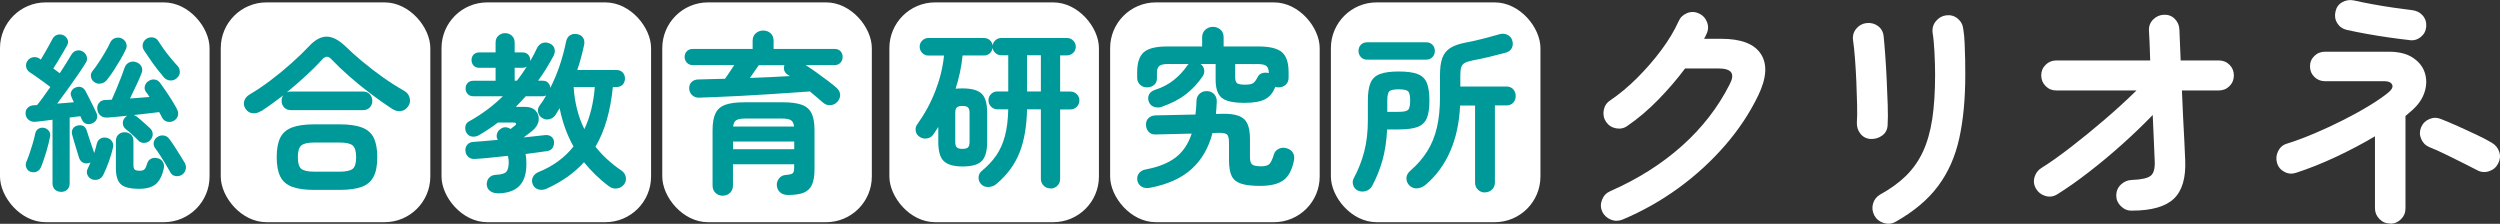 <?xml version="1.0" encoding="UTF-8"?>
<svg id="_レイヤー_2" data-name="レイヤー 2" xmlns="http://www.w3.org/2000/svg" viewBox="0 0 437.47 39.16">
  <rect x="0" y="0" width="437.47" height="39.16" fill="#333333" stroke="none"/>
  <defs>
    <style>
      .cls-1 {
        fill: #fff;
      }

      .cls-2 {
        fill: #099;
      }
    </style>
  </defs>
  <g id="_レイヤー_1-2" data-name="レイヤー 1">
    <g>
      <g>
        <path class="cls-1" d="M283.95,38.41c-.7.29-1.39.3-2.08.02-.68-.28-1.19-.75-1.51-1.42-.29-.67-.3-1.36-.02-2.06.28-.7.75-1.2,1.42-1.49,4.84-2.13,9.02-4.77,12.55-7.92,3.53-3.15,6.31-6.73,8.35-10.76.5-.93.59-1.63.28-2.1-.31-.46-1.06-.7-2.25-.7h-5.82c-1.4,1.87-2.96,3.68-4.68,5.45-1.72,1.76-3.51,3.29-5.38,4.57-.58.44-1.25.59-1.99.46-.74-.13-1.33-.5-1.77-1.12-.41-.61-.55-1.29-.42-2.03.13-.74.5-1.32,1.12-1.73,1.63-1.11,3.22-2.43,4.77-3.98s2.95-3.17,4.22-4.88c1.27-1.71,2.27-3.38,3-5.01.29-.67.79-1.14,1.49-1.42.7-.28,1.38-.25,2.05.07.67.29,1.14.79,1.42,1.49.28.7.25,1.39-.07,2.06-.12.29-.26.58-.44.88h3.02c3.47,0,5.78.89,6.93,2.67,1.15,1.78,1,4.18-.46,7.22-1.49,3.09-3.43,6.02-5.84,8.79-2.41,2.77-5.12,5.25-8.16,7.46-3.03,2.2-6.28,4.03-9.75,5.49Z"/>
        <path class="cls-1" d="M327.33,24.33c-.73-.06-1.32-.36-1.77-.92-.45-.55-.66-1.22-.63-2.01.06-.76.07-1.77.04-3.04-.03-1.27-.07-2.61-.13-4.02s-.14-2.77-.24-4.07c-.1-1.3-.21-2.35-.33-3.17-.12-.79.06-1.47.53-2.05.47-.58,1.06-.92,1.79-1.01.76-.09,1.43.08,2.01.5.58.42.92,1.01,1.01,1.77.09.82.18,1.92.28,3.3.1,1.38.19,2.85.26,4.39.07,1.54.13,3.03.18,4.44.04,1.41.04,2.56-.02,3.43-.03.79-.34,1.4-.94,1.84s-1.28.64-2.03.61ZM331.71,38.8c-.64.38-1.33.45-2.08.22-.74-.23-1.29-.67-1.64-1.31-.35-.67-.43-1.36-.24-2.05.19-.7.61-1.24,1.25-1.62,1.81-.99,3.32-2.09,4.55-3.3,1.22-1.21,2.21-2.62,2.95-4.22s1.28-3.5,1.62-5.69c.33-2.19.5-4.77.5-7.74,0-1.22-.04-2.54-.11-3.94-.07-1.4-.18-2.55-.33-3.45-.09-.76.11-1.43.59-2.01.48-.58,1.08-.92,1.81-1.01.76-.09,1.42.1,1.99.57s.9,1.08.98,1.84c.12.7.2,1.54.24,2.52.04.98.07,1.95.09,2.91.01.96.02,1.82.02,2.58,0,4.2-.35,7.89-1.05,11.09-.7,3.19-1.93,5.98-3.7,8.35-1.76,2.38-4.25,4.47-7.46,6.28Z"/>
        <path class="cls-1" d="M373.03,36.87c-.73,0-1.36-.26-1.9-.79s-.81-1.15-.81-1.88.27-1.39.81-1.9,1.17-.78,1.9-.81c1.66-.06,2.76-.3,3.3-.72.54-.42.78-1.28.72-2.56-.03-.93-.08-2.11-.15-3.54-.07-1.43-.14-2.94-.2-4.55-1.63,1.69-3.41,3.4-5.33,5.12-1.92,1.72-3.86,3.34-5.82,4.85-1.95,1.52-3.82,2.83-5.6,3.94-.64.38-1.32.47-2.03.26-.71-.2-1.26-.63-1.64-1.27-.38-.64-.47-1.32-.26-2.03s.63-1.26,1.27-1.64c1.49-.93,3.18-2.13,5.09-3.61,1.91-1.47,3.87-3.07,5.88-4.79,2.01-1.72,3.88-3.43,5.6-5.12h-14.04c-.73,0-1.35-.25-1.86-.77-.51-.51-.77-1.13-.77-1.86s.25-1.35.77-1.86c.51-.51,1.13-.76,1.86-.76h16.44c-.03-1.2-.07-2.25-.11-3.15-.04-.9-.08-1.6-.11-2.1-.03-.76.22-1.4.74-1.92s1.15-.8,1.88-.83c.76-.03,1.39.21,1.9.72.51.51.78,1.14.81,1.9.03.55.06,1.3.09,2.23.03.93.07,1.98.13,3.15h6.69c.73,0,1.35.25,1.86.76.51.51.76,1.13.76,1.86s-.25,1.35-.76,1.86-1.13.77-1.86.77h-6.47c.06,1.52.12,3.03.2,4.55.07,1.52.15,2.93.22,4.24.07,1.31.12,2.42.15,3.32.15,3.15-.51,5.42-1.97,6.82-1.46,1.4-3.92,2.1-7.39,2.1Z"/>
        <path class="cls-1" d="M418.26,39.12c-.73,0-1.36-.26-1.88-.79s-.79-1.15-.79-1.88v-12.6c-2.1,1.25-4.37,2.45-6.8,3.59s-4.77,2.07-7.02,2.8c-.7.23-1.38.18-2.03-.17-.66-.35-1.09-.87-1.29-1.57s-.14-1.38.2-2.06c.33-.67.85-1.11,1.55-1.31,1.49-.46,3.09-1.06,4.81-1.79,1.72-.73,3.43-1.52,5.12-2.38,1.69-.86,3.23-1.71,4.61-2.56,1.38-.85,2.47-1.6,3.26-2.27.58-.5.78-.94.59-1.33-.19-.39-.63-.59-1.33-.59h-10.41c-.73,0-1.35-.25-1.86-.74-.51-.5-.77-1.11-.77-1.84s.25-1.34.77-1.84c.51-.5,1.13-.74,1.86-.74h11.11c1.75,0,3.15.33,4.2,1.01s1.76,1.53,2.12,2.58c.36,1.05.38,2.16.04,3.32-.34,1.17-1.04,2.25-2.12,3.24-.2.18-.41.35-.61.53-.2.17-.42.37-.66.57v16.18c0,.73-.26,1.36-.79,1.88-.52.52-1.15.79-1.88.79ZM421.67,7.02c-1.08-.12-2.28-.27-3.61-.46-1.33-.19-2.63-.4-3.91-.63-1.28-.23-2.45-.47-3.5-.7-.73-.17-1.28-.57-1.66-1.18-.38-.61-.48-1.28-.31-2.01.15-.73.53-1.28,1.16-1.64.63-.36,1.3-.47,2.03-.33,1.02.23,2.14.46,3.35.68s2.41.42,3.61.59c1.2.17,2.29.32,3.28.44.76.09,1.37.4,1.84.94.47.54.67,1.19.61,1.95-.06.73-.37,1.33-.94,1.79-.57.47-1.22.66-1.95.57ZM433.52,29.8c-.67-.35-1.52-.78-2.54-1.29s-2.06-1.02-3.1-1.53c-1.05-.51-1.98-.93-2.8-1.25-.67-.29-1.14-.78-1.42-1.46s-.27-1.36.02-2.03c.29-.67.78-1.14,1.46-1.42.68-.28,1.36-.27,2.03.02.82.32,1.78.73,2.89,1.22,1.11.5,2.2,1,3.28,1.51,1.08.51,1.98.98,2.71,1.42.64.38,1.07.91,1.29,1.6.22.69.15,1.36-.2,2.03-.32.64-.84,1.09-1.55,1.33-.71.25-1.41.2-2.08-.15Z"/>
      </g>
      <rect class="cls-1" y=".42" width="36.67" height="38.46" rx="8" ry="8"/>
      <rect class="cls-1" x="38.63" y=".42" width="36.67" height="38.46" rx="8" ry="8"/>
      <rect class="cls-1" x="77.26" y=".42" width="36.67" height="38.46" rx="8" ry="8"/>
      <rect class="cls-1" x="115.89" y=".42" width="36.67" height="38.46" rx="8" ry="8"/>
      <rect class="cls-1" x="155.63" y=".42" width="36.67" height="38.46" rx="8" ry="8"/>
      <rect class="cls-1" x="194.26" y=".42" width="36.67" height="38.46" rx="8" ry="8"/>
      <rect class="cls-1" x="232.89" y=".42" width="36.67" height="38.46" rx="8" ry="8"/>
      <path class="cls-2" d="M10.68,33.57c-.42,0-.77-.13-1.06-.39s-.43-.63-.43-1.1v-11.13c-.56.08-1.09.15-1.61.21-.52.06-.97.11-1.37.15-.48.04-.88-.07-1.19-.33-.32-.26-.5-.6-.54-1.01-.04-.46.08-.83.36-1.1s.64-.43,1.07-.45l.57-.03c.34-.4.7-.87,1.09-1.42.39-.55.8-1.13,1.24-1.75-.34-.26-.75-.56-1.22-.91-.48-.35-.94-.68-1.37-.98-.44-.31-.79-.54-1.04-.7-.32-.22-.52-.52-.6-.89-.08-.38,0-.74.21-1.07.22-.34.53-.55.94-.64.41-.09.78-.02,1.12.19.04.02.08.05.13.09.05.04.1.08.16.12.22-.36.46-.77.72-1.22.26-.46.51-.9.75-1.33.24-.43.42-.76.54-1,.2-.4.48-.66.84-.78.36-.12.73-.1,1.1.06.34.16.58.41.73.75.15.34.11.7-.1,1.07-.16.3-.38.69-.66,1.16s-.57.97-.88,1.48c-.31.51-.59.96-.85,1.36l1.13.84c.42-.64.81-1.24,1.16-1.82.36-.58.66-1.06.89-1.46.22-.36.52-.59.9-.69.38-.1.75-.04,1.1.18.34.2.56.49.67.87s.05.74-.16,1.07c-.38.62-.85,1.34-1.42,2.16-.57.83-1.16,1.67-1.79,2.54-.63.87-1.23,1.69-1.8,2.46.52-.04,1.02-.08,1.52-.12s.96-.08,1.4-.12c-.08-.16-.15-.31-.22-.45-.07-.14-.12-.27-.16-.39-.2-.36-.23-.7-.09-1.01.14-.32.37-.55.69-.69.38-.18.73-.21,1.06-.1.33.11.58.34.76.7.16.3.36.69.6,1.16.24.48.48.96.73,1.45.25.49.44.89.58,1.21.16.38.17.74.04,1.07-.13.34-.39.59-.79.75-.38.16-.74.18-1.07.06-.34-.12-.59-.37-.75-.75-.04-.1-.08-.19-.12-.28s-.08-.18-.12-.28c-.28.02-.58.05-.9.1s-.65.09-.98.13v11.52c0,.48-.14.84-.43,1.1s-.64.39-1.06.39ZM5.4,30.08c-.34-.1-.59-.32-.76-.66-.17-.34-.18-.7-.04-1.07.18-.42.37-.91.57-1.49.2-.58.39-1.17.57-1.79.18-.62.32-1.17.42-1.67.08-.4.27-.69.57-.87.3-.18.64-.23,1.01-.15.34.08.62.26.83.55s.28.64.18,1.06c-.16.8-.38,1.68-.67,2.64-.29.96-.57,1.79-.85,2.49-.16.42-.4.71-.73.88s-.69.19-1.09.07ZM16.08,31.37c-.36-.16-.62-.41-.78-.76s-.14-.72.06-1.12c.08-.16.16-.33.24-.51s.16-.37.24-.57l-.18.09c-.42.14-.79.12-1.12-.04s-.56-.44-.7-.82c-.1-.36-.23-.79-.39-1.28s-.31-1-.46-1.51c-.15-.51-.27-.94-.37-1.3-.1-.4-.05-.74.13-1.03.19-.29.46-.47.82-.55.38-.1.71-.07,1,.07.29.15.49.42.61.82.1.32.23.72.39,1.21s.32.97.49,1.45.3.88.4,1.19l.03.06c.18-.58.33-1.11.45-1.61.1-.42.31-.72.64-.91.33-.19.69-.23,1.09-.13.4.08.71.28.92.6.22.32.28.7.18,1.13-.16.72-.4,1.52-.72,2.42-.32.89-.65,1.67-.98,2.33-.2.4-.48.66-.85.79-.37.13-.75.12-1.15-.01ZM16.5,14.36c-.32-.22-.51-.52-.58-.89s.01-.72.25-1.01c.36-.44.73-.96,1.12-1.55s.77-1.2,1.13-1.82.66-1.17.88-1.67c.18-.38.47-.63.87-.76.4-.13.79-.1,1.16.08.36.18.61.46.75.83.14.38.11.76-.09,1.13-.26.56-.58,1.16-.96,1.8s-.77,1.27-1.16,1.88c-.4.61-.78,1.13-1.13,1.57-.26.34-.6.56-1.03.66-.43.1-.83.02-1.21-.24ZM24.25,24.63c-.26-.28-.62-.63-1.09-1.06-.47-.43-.85-.75-1.15-.97-.3-.24-.47-.55-.51-.92-.04-.38.06-.72.3-1.01.12-.18.28-.32.48-.42-.68.08-1.31.14-1.89.19s-1.1.09-1.54.13c-.5.04-.91-.07-1.24-.33-.33-.26-.52-.63-.58-1.1-.06-.42.03-.79.28-1.12.25-.33.6-.5,1.06-.52.18,0,.37,0,.58-.02.21,0,.41-.02.61-.04.24-.52.5-1.11.78-1.79.28-.68.55-1.34.8-2s.46-1.2.6-1.64c.16-.52.44-.88.84-1.07.4-.2.82-.22,1.25-.06.42.14.73.39.92.76.2.37.19.8-.03,1.3-.2.52-.49,1.19-.88,2.01s-.75,1.59-1.09,2.28c.6-.04,1.19-.08,1.78-.13.59-.05,1.13-.09,1.63-.13-.2-.34-.41-.64-.63-.9-.22-.32-.28-.66-.18-1.03.1-.37.31-.65.63-.85.36-.24.73-.33,1.1-.27.38.06.7.26.95.6.3.42.63.89,1,1.43s.73,1.08,1.07,1.63.63,1.04.85,1.48c.22.42.28.81.18,1.18s-.33.66-.69.88c-.38.22-.77.28-1.16.18-.4-.1-.71-.34-.92-.72-.08-.16-.16-.32-.24-.48-.08-.16-.17-.32-.27-.48-.56.08-1.23.16-2.03.24-.79.08-1.6.17-2.42.27.2.06.36.14.48.24.2.14.45.34.75.61.3.27.6.53.89.79.3.26.53.47.69.63.32.28.49.62.51,1.01.02.4-.11.76-.39,1.07-.26.32-.6.49-1.03.52-.43.03-.78-.09-1.06-.37ZM24.37,33.04c-1.57,0-2.65-.26-3.22-.79-.58-.53-.87-1.46-.87-2.79v-4.8c0-.48.15-.85.45-1.12.3-.27.66-.4,1.07-.4.44,0,.81.13,1.1.4.3.27.45.64.45,1.12v4.18c0,.42.07.7.22.83.15.14.45.21.91.21.38,0,.65-.09.82-.27.17-.18.32-.52.46-1.01.12-.4.35-.68.7-.84.35-.16.74-.18,1.18-.06.4.1.69.32.88.67.19.35.23.74.13,1.18-.28,1.23-.74,2.12-1.39,2.67s-1.62.82-2.91.82ZM30.97,13.65c-.34.32-.73.46-1.18.43-.45-.03-.82-.21-1.12-.55-.34-.4-.72-.87-1.15-1.42s-.84-1.12-1.25-1.72c-.41-.6-.77-1.13-1.09-1.61-.22-.36-.28-.73-.18-1.12s.33-.69.69-.91c.34-.2.71-.26,1.1-.19.4.07.71.28.92.64.24.38.55.83.92,1.36.38.53.79,1.05,1.22,1.58.44.53.82.97,1.16,1.33.3.3.45.66.46,1.09s-.16.79-.52,1.09ZM31.83,30.59c-.38.22-.77.29-1.16.21-.4-.08-.7-.31-.89-.69-.2-.38-.46-.83-.78-1.36-.32-.53-.64-1.04-.97-1.55s-.62-.93-.88-1.27c-.24-.34-.32-.69-.24-1.06.08-.37.28-.66.6-.88.34-.24.71-.33,1.12-.28.41.05.73.24.97.58.28.36.59.79.92,1.31.34.52.67,1.03.98,1.54.32.51.59.95.81,1.33.22.38.28.77.19,1.16s-.31.72-.67.95Z"/>
      <path class="cls-2" d="M45.7,19.42c-.5.32-1,.45-1.52.39-.52-.06-.92-.32-1.22-.78-.3-.46-.37-.92-.21-1.39.16-.47.46-.83.9-1.09,1.19-.7,2.43-1.53,3.7-2.49,1.27-.96,2.49-1.96,3.65-3s2.16-2,3-2.89c1.07-1.17,2.12-1.76,3.15-1.76s2.12.57,3.3,1.7c.86.84,1.84,1.72,2.97,2.66,1.12.94,2.32,1.85,3.58,2.75,1.26.89,2.53,1.7,3.8,2.42.44.26.73.65.88,1.16.15.52.07,1-.22,1.46-.32.5-.75.79-1.28.87-.54.08-1.06-.05-1.58-.39-1.21-.79-2.47-1.68-3.76-2.66-1.29-.97-2.53-1.98-3.7-3.01s-2.21-2.02-3.1-2.95c-.28-.32-.55-.48-.81-.49s-.54.14-.83.46c-.83.92-1.79,1.87-2.86,2.86s-2.19,1.96-3.34,2.89c.18-.08.41-.12.69-.12h12.65c.5,0,.89.16,1.18.48.29.32.43.71.43,1.16s-.14.82-.43,1.13c-.29.32-.68.48-1.18.48h-12.65c-.5,0-.89-.16-1.18-.48-.29-.32-.43-.7-.43-1.13,0-.4.1-.73.3-.98-.66.5-1.31.98-1.95,1.45-.65.47-1.28.9-1.89,1.3ZM54.98,33.23c-1.61,0-2.9-.18-3.86-.54-.96-.36-1.66-.95-2.07-1.79-.42-.83-.63-1.97-.63-3.4s.21-2.59.63-3.42,1.11-1.42,2.07-1.78c.96-.36,2.25-.54,3.86-.54h4.45c1.63,0,2.92.18,3.88.54.96.36,1.65.95,2.07,1.78s.64,1.96.64,3.42-.21,2.57-.64,3.4c-.43.84-1.12,1.43-2.07,1.79-.95.36-2.25.54-3.88.54h-4.45ZM55.01,30.04h4.42c1.11,0,1.87-.17,2.28-.49.41-.33.61-1.01.61-2.04s-.2-1.72-.61-2.06c-.41-.34-1.17-.51-2.28-.51h-4.42c-1.11,0-1.88.17-2.28.51-.41.34-.61,1.02-.61,2.06s.2,1.71.61,2.04c.41.33,1.17.49,2.28.49Z"/>
      <path class="cls-2" d="M86.93,33.8c-.44,0-.84-.13-1.19-.4-.36-.27-.55-.65-.57-1.15,0-.46.14-.85.43-1.16.29-.32.71-.49,1.27-.51.88-.04,1.45-.21,1.73-.52s.42-.88.42-1.72c0-.36-.05-.72-.15-1.07-1.09.12-2.14.23-3.15.33-1,.1-1.86.17-2.58.21-.48.04-.87-.07-1.18-.34s-.48-.63-.52-1.09c-.04-.4.07-.75.33-1.06.26-.31.63-.47,1.1-.49.54-.04,1.17-.09,1.91-.15.74-.06,1.51-.13,2.33-.21-.2-.32-.25-.66-.16-1.01.09-.36.27-.64.55-.83.56-.46,1.17-.48,1.85-.06.16-.12.3-.23.43-.34.13-.11.21-.17.25-.19.22-.16.31-.3.28-.42-.03-.12-.2-.18-.52-.18h-2.66c-.52.4-1.05.78-1.61,1.15-.56.37-1.12.72-1.7,1.06-.38.22-.78.3-1.19.25-.42-.05-.75-.26-.99-.64-.2-.34-.27-.71-.21-1.12s.28-.71.66-.91c1.11-.62,2.16-1.29,3.15-2.03.98-.74,1.9-1.52,2.76-2.36h-5.16c-.44,0-.78-.13-1.01-.4-.24-.27-.36-.59-.36-.97s.12-.7.36-.95c.24-.26.58-.39,1.01-.39h3.88v-2.27h-2.89c-.4,0-.72-.13-.96-.39s-.36-.58-.36-.96.12-.7.36-.95.56-.39.96-.39h2.89v-1.7c0-.52.16-.92.49-1.22.33-.3.72-.45,1.18-.45s.85.15,1.18.45c.33.3.49.71.49,1.22v1.7h1.37c.42,0,.75.13.99.39.24.26.36.58.36.95v.18c.42-.72.82-1.47,1.19-2.27.24-.48.57-.78,1-.91.43-.13.86-.08,1.3.13.4.2.65.49.76.88s.05.8-.16,1.24c-.4.74-.82,1.47-1.27,2.21-.45.74-.93,1.45-1.45,2.15h.78c.42,0,.75.12.98.37.24.25.37.54.39.88.64-1.25,1.19-2.58,1.66-3.98.47-1.4.83-2.77,1.09-4.1.12-.54.36-.92.72-1.13.36-.22.78-.28,1.25-.18.46.08.8.29,1.01.63.22.34.28.76.18,1.25-.16.76-.34,1.5-.54,2.24-.2.74-.42,1.45-.66,2.15h6.86c.46,0,.82.14,1.09.43s.4.64.4,1.06-.13.77-.4,1.06-.63.43-1.09.43h-.63c-.42,4.24-1.43,7.72-3.04,10.44,1.23,1.57,2.75,2.96,4.56,4.18.42.3.67.69.75,1.16.08.48-.03.9-.33,1.28-.32.4-.73.63-1.24.69s-.97-.07-1.39-.39c-.86-.64-1.64-1.31-2.36-2.01s-1.38-1.44-2-2.19c-1.69,1.87-3.87,3.41-6.53,4.62-.48.22-.94.27-1.4.15-.46-.12-.8-.4-1.01-.83-.2-.46-.21-.88-.03-1.28.18-.4.49-.7.92-.9,1.33-.54,2.51-1.18,3.54-1.94,1.02-.75,1.91-1.61,2.67-2.57-1.13-2.03-1.94-4.27-2.42-6.71-.12.2-.24.4-.37.6-.13.2-.25.4-.37.6-.26.38-.61.62-1.06.73-.45.11-.87.04-1.27-.22-.38-.24-.61-.57-.7-1-.09-.43,0-.81.25-1.15.42-.54.81-1.13,1.16-1.79-.2.1-.42.15-.66.15h-2.92c-.28.32-.56.63-.85.94s-.58.61-.88.91h1.58c.85,0,1.49.23,1.91.7.42.47.59,1.03.51,1.67-.08.65-.44,1.24-1.07,1.78-.18.14-.41.32-.69.54s-.57.44-.87.66c.74-.08,1.43-.15,2.07-.22.65-.07,1.22-.13,1.72-.19.38-.04.72.04,1.01.24.3.2.47.5.51.9.04.4-.04.75-.22,1.06-.19.31-.48.5-.88.58-.5.08-1.08.16-1.75.25-.67.09-1.38.18-2.13.28.06.26.1.53.12.82.02.29.03.6.03.94,0,1.73-.42,3.02-1.27,3.86-.85.85-2.15,1.27-3.92,1.27ZM90.06,14.12h.39c.32-.4.62-.81.91-1.22s.56-.83.82-1.25c-.2.14-.45.21-.75.21h-1.37v2.27ZM102.26,22.59c.52-1.09.92-2.26,1.22-3.5s.5-2.53.6-3.86h-3.7c.18,2.76.81,5.22,1.88,7.37Z"/>
      <path class="cls-2" d="M144.05,17.99c-.32-.28-.67-.59-1.06-.92-.39-.34-.81-.7-1.27-1.07-1.05.08-2.24.16-3.55.25-1.31.09-2.69.18-4.12.27s-2.86.17-4.28.25c-1.42.08-2.77.14-4.04.19-1.27.05-2.4.09-3.37.13-.48.02-.89-.12-1.22-.42-.34-.3-.52-.69-.54-1.16-.02-.48.12-.87.42-1.16.3-.3.72-.45,1.25-.45.68-.02,1.4-.04,2.18-.06.78-.02,1.58-.04,2.42-.06.26-.36.53-.75.81-1.18.28-.43.55-.83.8-1.21h-7.25c-.44,0-.79-.14-1.04-.43-.26-.29-.39-.62-.39-1,0-.4.13-.73.39-1,.26-.27.61-.4,1.04-.4h10.47v-1.4c0-.58.18-1.02.55-1.34.37-.32.8-.48,1.3-.48s.95.16,1.3.48c.35.32.52.77.52,1.34v1.4h10.65c.46,0,.81.13,1.06.4s.37.6.37,1c0,.38-.12.71-.37,1s-.6.43-1.06.43h-5.04c.66.42,1.32.87,2,1.36.68.49,1.32.96,1.92,1.42.61.46,1.11.87,1.51,1.22.36.32.56.7.6,1.13.04.44-.11.86-.45,1.25-.32.38-.73.59-1.22.63s-.92-.1-1.28-.42ZM126.48,34.25c-.5,0-.92-.16-1.27-.49s-.52-.76-.52-1.3v-9.67c0-1.27.17-2.26.52-2.97s.92-1.2,1.73-1.49c.81-.29,1.9-.43,3.3-.43h6.74c1.39,0,2.49.14,3.3.43.81.29,1.38.79,1.73,1.49s.52,1.7.52,2.97v6.83c0,1.15-.15,2.06-.45,2.71-.3.66-.78,1.12-1.45,1.39-.67.27-1.58.4-2.73.4-.58,0-1.04-.15-1.39-.46s-.54-.72-.58-1.24c-.02-.44.11-.84.39-1.19.28-.36.64-.56,1.07-.6.7-.06,1.13-.16,1.31-.3.18-.14.27-.47.27-.98v-.6h-10.71v3.7c0,.54-.17.97-.52,1.3-.35.33-.77.49-1.27.49ZM128.27,26.11h10.71v-1.34h-10.71v1.34ZM128.3,22.14h10.65c-.06-.56-.25-.93-.57-1.12s-.88-.28-1.67-.28h-6.18c-.8,0-1.35.09-1.67.28s-.51.56-.57,1.12ZM131.22,13.64c1.23-.04,2.45-.09,3.65-.15s2.32-.12,3.36-.18c-.08-.04-.15-.08-.21-.13s-.12-.08-.18-.1c-.32-.22-.52-.48-.61-.78-.09-.3-.07-.6.04-.89h-4.5c-.2.3-.44.65-.72,1.04-.28.4-.56.8-.83,1.19Z"/>
      <path class="cls-2" d="M183.84,32.97c-.48,0-.88-.16-1.21-.48-.33-.32-.49-.73-.49-1.22v-12.14h-2.42c-.06,3.02-.51,5.57-1.34,7.64-.84,2.07-2.18,3.88-4.03,5.43-.38.32-.83.49-1.36.52-.53.03-.97-.14-1.33-.52-.3-.34-.44-.73-.42-1.18.02-.45.21-.82.57-1.12,1.01-.83,1.85-1.73,2.52-2.7s1.17-2.1,1.52-3.4.54-2.86.58-4.67h-1.88c-.44,0-.81-.15-1.12-.46-.31-.31-.46-.68-.46-1.12s.15-.81.46-1.1c.31-.3.68-.45,1.12-.45h1.88v-6.33h-1.22c-.38,0-.71-.12-1-.37-.29-.25-.46-.56-.52-.94-.04.38-.2.7-.48.96-.28.26-.62.39-1.01.39h-3.76c-.1.99-.25,1.98-.46,2.95-.21.97-.46,1.93-.76,2.86.2-.02.4-.03.6-.04.2,0,.41-.01.63-.01,1.55,0,2.66.3,3.31.91.66.61.98,1.73.98,3.36v5.1c0,1.63-.33,2.75-.98,3.37s-1.76.92-3.31.92-2.62-.31-3.28-.92-.98-1.74-.98-3.37v-2.62c-.14.2-.28.41-.42.64-.14.23-.29.45-.45.67-.26.38-.62.61-1.09.69-.47.08-.9,0-1.3-.27-.38-.24-.61-.58-.69-1.01s0-.83.27-1.19c1.29-1.79,2.35-3.73,3.16-5.82s1.32-4.16,1.52-6.21h-2.74c-.42,0-.78-.15-1.07-.45s-.45-.67-.45-1.1.15-.78.45-1.07c.3-.3.66-.45,1.07-.45h9.75c.38,0,.71.12,1,.37.29.25.45.56.49.94.06-.38.23-.69.52-.94.29-.25.62-.37,1-.37h11.52c.42,0,.78.15,1.07.45s.45.66.45,1.07-.15.78-.45,1.07-.66.45-1.07.45h-1.22v6.33h1.79c.44,0,.81.15,1.12.45.31.3.46.67.46,1.1s-.15.81-.46,1.12-.68.46-1.12.46h-1.79v12.14c0,.5-.16.91-.49,1.22-.33.32-.72.48-1.18.48ZM168.41,26.05c.46,0,.78-.08.97-.25s.28-.5.28-1v-5.04c0-.48-.09-.8-.28-.97s-.51-.25-.97-.25-.78.08-.97.25c-.19.17-.28.49-.28.97v5.04c0,.5.09.83.28,1,.19.17.51.25.97.25ZM179.72,16h2.42v-6.33h-2.42v6.33Z"/>
      <path class="cls-2" d="M203.29,18.69c-.46.16-.92.16-1.37,0-.46-.16-.77-.49-.92-.98-.14-.44-.11-.84.09-1.21.2-.37.56-.63,1.07-.79,1.23-.4,2.31-.96,3.22-1.69.92-.73,1.7-1.57,2.36-2.52.04-.06.08-.12.13-.18.05-.06.09-.1.13-.12h-3.61c-.74,0-1.24.11-1.52.34-.28.23-.42.62-.42,1.18v.96c0,.52-.17.92-.51,1.19-.34.28-.75.42-1.22.42s-.89-.15-1.22-.46-.51-.72-.51-1.24v-.96c0-1.65.39-2.81,1.16-3.49.78-.68,2.15-1.01,4.12-1.01h6.09v-1.58c0-.58.19-1.03.57-1.36.38-.33.82-.49,1.31-.49s.96.16,1.33.49c.37.33.55.78.55,1.36v1.58h6.09c1.97,0,3.34.34,4.12,1.01.78.68,1.16,1.84,1.16,3.49v.96c0,.52-.17.93-.51,1.24-.34.31-.75.46-1.22.46-.22,0-.42-.03-.6-.09-.38,1.01-.97,1.74-1.78,2.16-.8.43-2.01.64-3.62.64-1.27,0-2.28-.12-3.01-.37-.74-.25-1.26-.67-1.57-1.27-.31-.6-.46-1.41-.46-2.45v-2.71h-2.62c.34.26.54.59.61.98.07.4-.01.79-.25,1.16-.82,1.21-1.79,2.26-2.94,3.15-1.14.89-2.55,1.62-4.22,2.19ZM201.23,32.86c-.56.1-1.03.04-1.43-.18-.4-.22-.66-.59-.78-1.1-.08-.48.02-.9.28-1.25.27-.36.67-.59,1.21-.69,2.17-.4,3.9-1.09,5.19-2.07s2.24-2.38,2.83-4.19l-6.35.15c-.5.02-.89-.14-1.19-.48-.3-.34-.45-.74-.45-1.19-.02-.5.12-.9.43-1.19.31-.3.71-.46,1.21-.48l7.01-.15c.1-.75.16-1.56.18-2.42.02-.52.21-.93.58-1.25s.81-.46,1.33-.42c.48.02.88.2,1.19.54.32.34.47.78.45,1.31-.02.38-.04.75-.06,1.1-.02.36-.05.71-.09,1.04l1.13-.03c1.19-.02,2.14.1,2.85.36s1.21.71,1.52,1.36.46,1.55.46,2.7v3.16c0,.66.13,1.09.4,1.3.27.21.79.31,1.57.31.7,0,1.18-.14,1.45-.43.27-.29.52-.83.76-1.63.14-.46.42-.79.85-1s.89-.24,1.39-.1c.5.14.86.4,1.09.78.23.38.29.83.19,1.34-.34,1.69-.96,2.86-1.88,3.5-.92.65-2.26.97-4.03.97-1.43,0-2.55-.13-3.34-.39-.79-.26-1.35-.71-1.66-1.36-.31-.65-.46-1.57-.46-2.76v-3.04c0-.74-.11-1.21-.33-1.43s-.72-.32-1.49-.3l-1.07.03c-.68,2.61-1.9,4.71-3.67,6.31-1.77,1.6-4.2,2.69-7.28,3.27ZM217.96,14.81c.62,0,1.05-.08,1.31-.25.26-.17.52-.51.78-1.03.18-.38.45-.62.82-.73.37-.11.75-.11,1.15-.01v-.06c0-.56-.14-.95-.42-1.18-.28-.23-.79-.34-1.52-.34h-3.94v2.27c0,.56.11.92.34,1.09s.72.25,1.48.25Z"/>
      <path class="cls-2" d="M237.62,33.35c-.42-.2-.7-.52-.83-.95-.14-.44-.1-.86.12-1.25.79-1.47,1.4-3.02,1.82-4.65.42-1.63.63-3.45.63-5.46v-3.43c0-1.33.15-2.37.46-3.1.31-.74.85-1.25,1.64-1.55.79-.3,1.88-.45,3.3-.45s2.54.15,3.31.45c.78.3,1.31.82,1.61,1.55.3.74.45,1.77.45,3.1s-.15,2.36-.46,3.09c-.31.73-.85,1.23-1.63,1.52-.78.29-1.88.43-3.31.43h-2c-.1,2.05-.38,3.86-.83,5.45-.46,1.58-1.05,3.06-1.79,4.43-.24.44-.6.74-1.07.89s-.95.14-1.4-.06ZM239.24,10.44c-.46,0-.83-.15-1.1-.45-.28-.3-.42-.66-.42-1.07s.14-.8.42-1.09c.28-.29.65-.43,1.1-.43h10.32c.46,0,.82.14,1.1.43.28.29.42.65.42,1.09s-.14.78-.42,1.07c-.28.3-.65.45-1.1.45h-10.32ZM242.76,19.57h2c.84,0,1.38-.11,1.63-.34s.37-.77.37-1.63-.12-1.4-.37-1.63-.79-.34-1.63-.34-1.38.11-1.63.33c-.25.22-.37.76-.37,1.61v2ZM259.85,33.68c-.48,0-.89-.16-1.22-.48-.34-.32-.51-.74-.51-1.25v-13.48h-2.62c-.14,3-.71,5.66-1.72,7.98-1,2.32-2.43,4.27-4.28,5.86-.42.36-.89.57-1.42.64-.53.07-1-.08-1.42-.46-.38-.38-.56-.81-.55-1.3,0-.49.23-.92.67-1.3,1.21-1.05,2.2-2.19,2.97-3.42.77-1.22,1.33-2.61,1.69-4.15.36-1.54.54-3.32.54-5.33v-3.85c0-1.23.13-2.22.4-2.97.27-.75.73-1.33,1.37-1.75.65-.42,1.53-.74,2.64-.95.88-.16,1.84-.37,2.89-.64,1.05-.27,2.07-.54,3.04-.82.52-.16.99-.14,1.42.06.43.2.71.5.85.89.18.48.18.93,0,1.36-.18.43-.53.72-1.04.88-.96.26-1.95.51-2.98.76-1.03.25-1.99.45-2.86.61-.6.12-1.05.26-1.37.43s-.53.42-.64.75c-.11.33-.16.81-.16,1.45v1.94h8.05c.52,0,.92.16,1.21.49.29.33.43.72.43,1.18s-.14.82-.43,1.15c-.29.33-.69.49-1.21.49h-2v13.48c0,.52-.17.93-.51,1.25-.34.32-.75.48-1.22.48Z"/>
    </g>
  </g>
</svg>